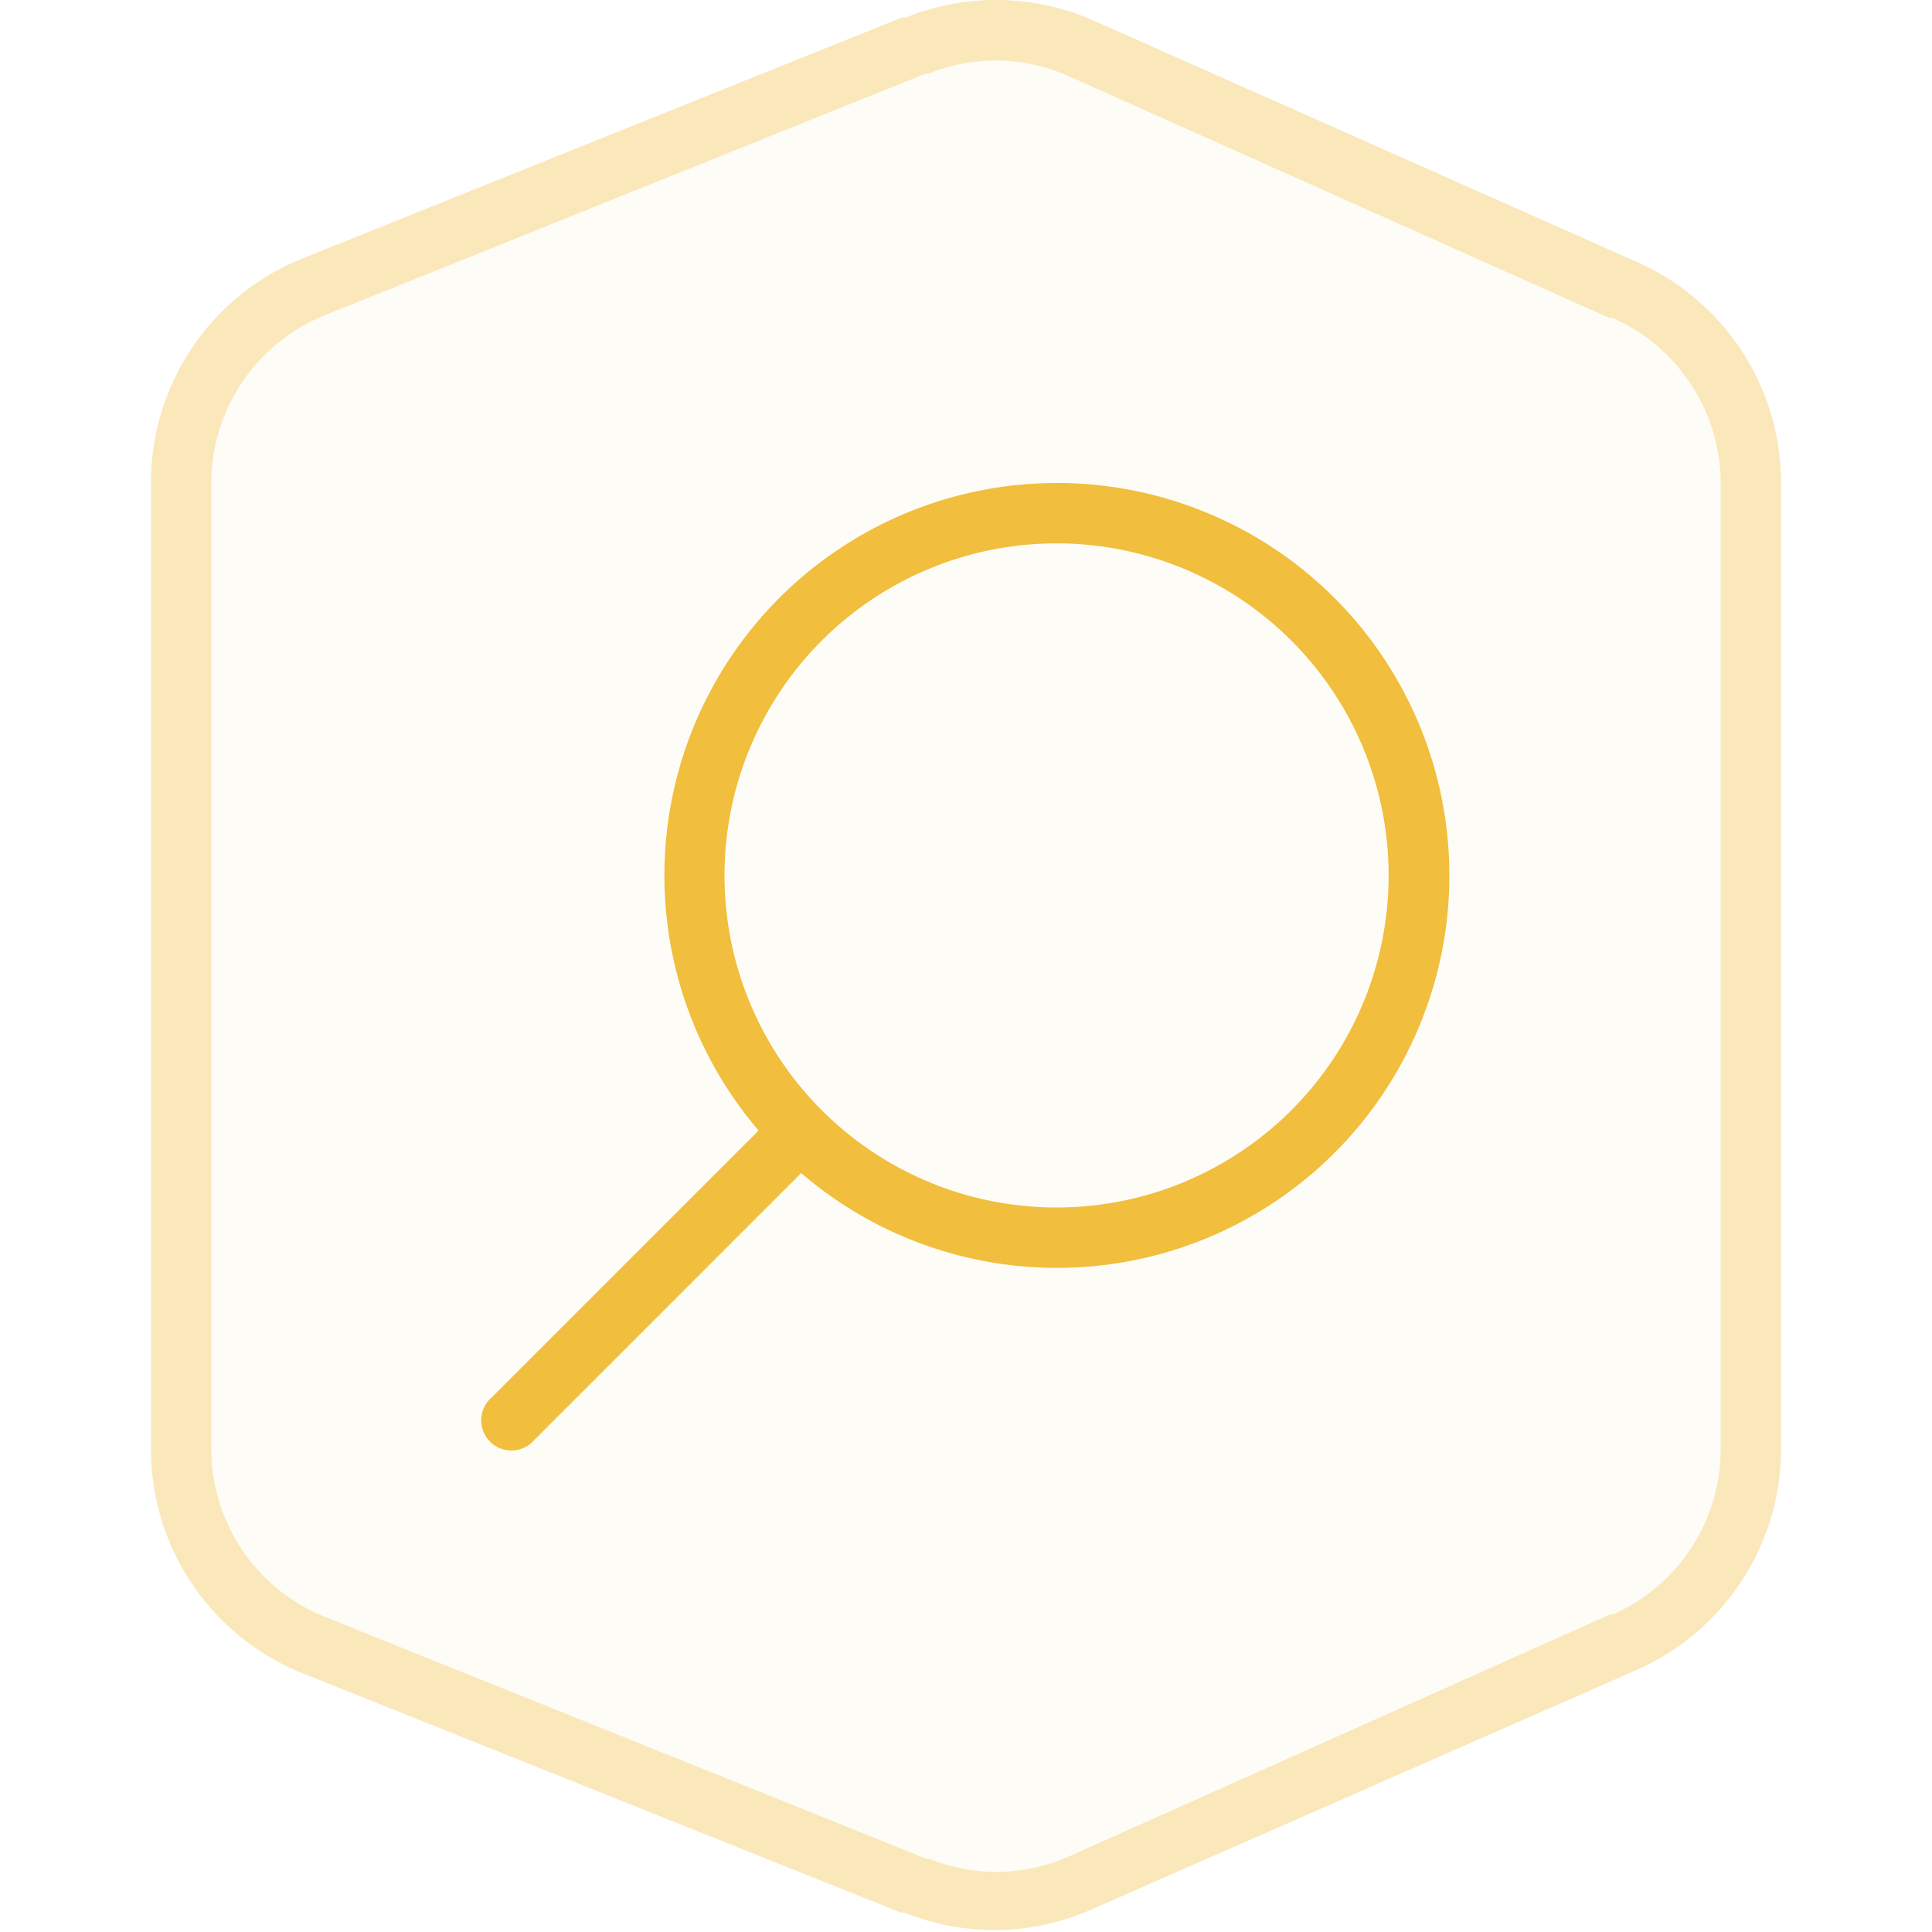 <svg id="Icons" xmlns="http://www.w3.org/2000/svg" viewBox="0 0 64 64"><defs><style>.cls-1{opacity:0.35;}.cls-2{fill:#f1be3d;}.cls-3{opacity:0.05;}</style></defs><title>magnify</title><g id="Search"><g id="Hexagon_Border" data-name="Hexagon Border" class="cls-1"><path class="cls-2" d="M54.25,8.69h0l-.11-.05h0L36.25.69h0A8,8,0,0,0,30,.58h0l-.12,0h0L10,8.57h0A8,8,0,0,0,5,16V48a8,8,0,0,0,5,7.42h0l19.85,7.94h0l.12,0h0a7.95,7.95,0,0,0,6.22-.12h0L54.1,55.37h0l.11-.05h0A8,8,0,0,0,59,48V16A8,8,0,0,0,54.25,8.69ZM57,48a6,6,0,0,1-3.57,5.48h0l-.1,0h0l-17.89,8h0a5.89,5.89,0,0,1-4.66.09h0l-.1,0h0l-19.89-8h0A6,6,0,0,1,7,48V16a6,6,0,0,1,3.77-5.56h0l19.89-8h0l.1,0h0a5.89,5.89,0,0,1,4.66.09h0l17.89,8h0l.1,0h0A6,6,0,0,1,57,16Z"/></g><g id="Hexagon_Base" data-name="Hexagon Base" class="cls-3"><path class="cls-2" d="M53.43,10.52h0l-.1,0h0l-17.89-8h0a5.89,5.89,0,0,0-4.66-.09h0l-.1,0h0l-19.89,8h0A6,6,0,0,0,7,16V48a6,6,0,0,0,3.77,5.56h0l19.89,8h0l.1,0h0a5.89,5.89,0,0,0,4.66-.09h0l17.89-8h0l.1,0h0A6,6,0,0,0,57,48V16A6,6,0,0,0,53.43,10.52Z"/></g><g id="Icon"><path class="cls-2" d="M35,16a13,13,0,0,0-9.87,21.45l-8.84,8.84h0a1,1,0,1,0,1.41,1.41l8.84-8.84A13,13,0,1,0,35,16Zm0,24A11,11,0,1,1,46,29,11,11,0,0,1,35,40Z"/></g></g></svg>